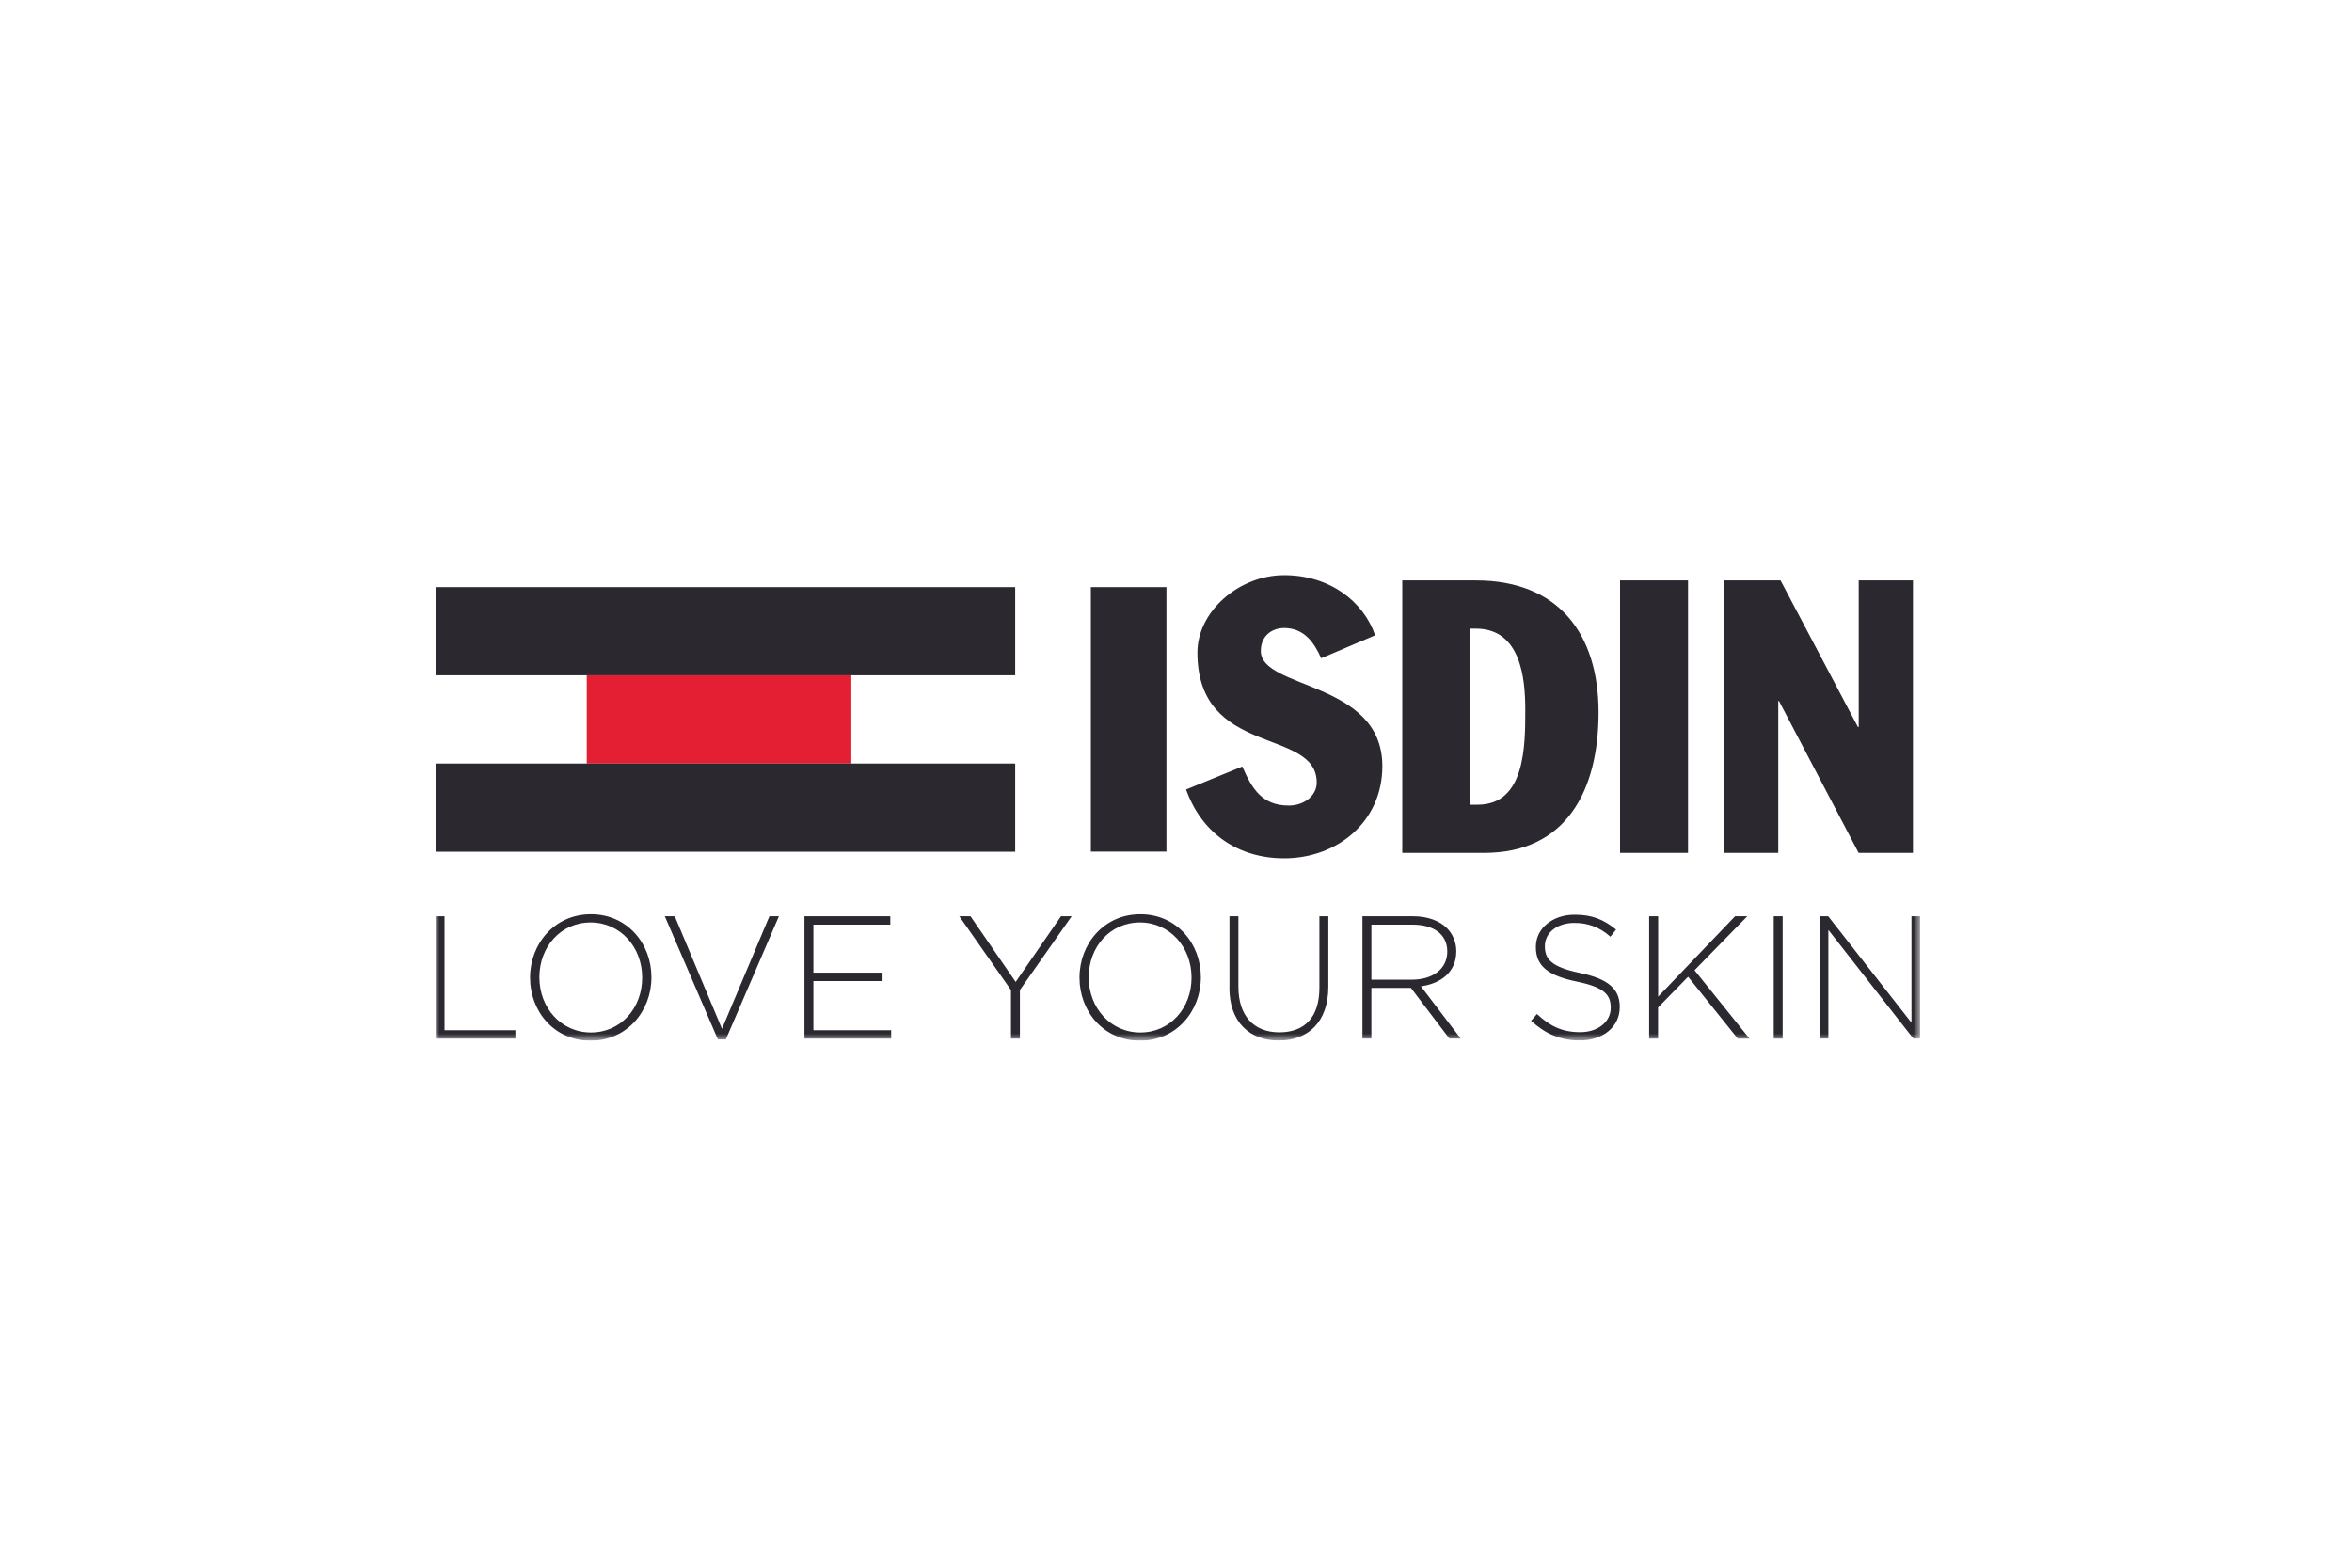 <?xml version="1.0" encoding="UTF-8"?>
<svg id="Capa_1" data-name="Capa 1" xmlns="http://www.w3.org/2000/svg" xmlns:xlink="http://www.w3.org/1999/xlink" viewBox="0 0 300 200">
  <defs>
    <style>
      .cls-1 {
        clip-path: url(#clippath);
      }

      .cls-2 {
        fill: none;
      }

      .cls-2, .cls-3, .cls-4, .cls-5 {
        stroke-width: 0px;
      }

      .cls-6 {
        mask: url(#mask);
      }

      .cls-3 {
        fill: #2b2830;
      }

      .cls-4 {
        fill: #e41f33;
      }

      .cls-5 {
        fill: #fff;
      }
    </style>
    <clipPath id="clippath">
      <rect class="cls-2" x="55.56" y="73.31" width="189.64" height="59.46"/>
    </clipPath>
    <mask id="mask" x="55.56" y="73.36" width="189.35" height="59.41" maskUnits="userSpaceOnUse">
      <g id="b">
        <path class="cls-5" d="M55.56,132.77h189.34v-59.4H55.56v59.4h0Z"/>
      </g>
    </mask>
  </defs>
  <g class="cls-1">
    <g>
      <path class="cls-4" d="M74.84,97.41h33.75v-11.25h-33.75v11.25Z"/>
      <path class="cls-3" d="M55.56,108.66h73.93v-11.25H55.56v11.25ZM55.56,86.15h73.93v-11.25H55.56v11.25h0ZM139.14,108.65h9.64v-33.75h-9.64v33.75h0ZM151.28,100.71c2.02,5.66,6.69,8.79,12.52,8.79,6.74,0,12.52-4.64,12.52-11.76,0-10.89-15.5-9.77-15.5-14.69,0-2,1.49-2.93,2.98-2.93,2.51,0,3.81,1.81,4.72,3.86l6.88-2.93c-1.49-4.34-5.82-7.67-11.6-7.67s-11.07,4.64-11.07,9.86c0,13.43,15.22,9.52,15.22,16.6,0,1.66-1.59,2.93-3.57,2.93-3.32,0-4.67-2.05-5.92-4.98,0,0-7.17,2.93-7.17,2.93ZM187.53,80.2h.72c5.73,0,6.3,6.35,6.3,10.35,0,4.59,0,12.11-6.06,12.11h-.97v-22.45h0ZM178.86,108.81h10.45c10.5,0,14.59-8.01,14.59-17.92s-5.01-16.84-15.65-16.84h-9.39v34.76Z"/>
      <g class="cls-6">
        <path class="cls-3" d="M206.64,108.81h8.67v-34.76h-8.67s0,34.76,0,34.76ZM237.08,74.05v18.7h-.1l-9.87-18.7h-7.22v34.76h6.93v-19.38h.09l10.16,19.38h6.93v-34.76h-6.93ZM55.56,116.89h1.14v14.54h9.04v1.07h-10.18v-15.61h0ZM81.91,124.74v-.04c0-3.86-2.77-7.02-6.58-7.02s-6.53,3.12-6.53,6.98v.04c0,3.86,2.77,7.02,6.58,7.02s6.53-3.12,6.53-6.98h0ZM67.61,124.74v-.04c0-4.26,3.1-8.07,7.76-8.07s7.72,3.77,7.72,8.03v.04c0,4.26-3.1,8.07-7.76,8.07s-7.72-3.77-7.72-8.03ZM84.79,116.89h1.28l6.02,14.36,6.05-14.36h1.21l-6.77,15.72h-1.01s-6.77-15.72-6.77-15.72ZM102.61,116.89h10.95v1.07h-9.81v6.13h8.82v1.07h-8.82v6.27h9.92v1.07h-11.06s0-15.61,0-15.61ZM128.96,126.32l-6.6-9.43h1.43l5.76,8.38,5.78-8.38h1.36l-6.6,9.41v6.2h-1.14v-6.18ZM151.98,124.74v-.04c0-3.86-2.77-7.02-6.58-7.02s-6.53,3.12-6.53,6.98v.04c0,3.86,2.77,7.02,6.58,7.02s6.53-3.12,6.53-6.98ZM137.69,124.74v-.04c0-4.26,3.1-8.07,7.76-8.07s7.72,3.77,7.72,8.03v.04c0,4.26-3.1,8.07-7.76,8.07s-7.72-3.77-7.72-8.03ZM156.82,126.01v-9.12h1.14v9.01c0,3.68,1.96,5.8,5.21,5.8s5.12-1.92,5.12-5.69v-9.12h1.14v8.99c0,4.48-2.57,6.87-6.31,6.87s-6.31-2.36-6.31-6.73h0ZM180.11,124.98c2.57,0,4.49-1.32,4.49-3.57v-.04c0-2.1-1.63-3.41-4.42-3.41h-5.26v7.02h5.19ZM173.78,116.89h6.47c1.89,0,3.41.6,4.33,1.54.72.74,1.17,1.78,1.17,2.9v.04c0,2.61-1.91,4.1-4.51,4.46l5.08,6.67h-1.45l-4.91-6.47h-5.04v6.47h-1.14v-15.61h0ZM195.29,130.23l.75-.87c1.69,1.58,3.26,2.32,5.52,2.32s3.89-1.32,3.89-3.1v-.04c0-1.65-.86-2.61-4.36-3.32-3.69-.76-5.19-2.03-5.19-4.39v-.04c0-2.32,2.09-4.1,4.95-4.1,2.24,0,3.72.62,5.28,1.9l-.72.91c-1.45-1.27-2.9-1.76-4.6-1.76-2.27,0-3.76,1.32-3.76,2.94v.04c0,1.65.84,2.65,4.49,3.41,3.56.74,5.06,2.03,5.06,4.3v.05c0,2.52-2.13,4.26-5.1,4.26-2.46,0-4.35-.83-6.2-2.5ZM210.36,116.89h1.14v10.26l9.81-10.26h1.56l-6.73,6.89,7.01,8.72h-1.5l-6.33-7.89-3.83,3.92v3.97h-1.14v-15.61ZM226.24,132.5h1.14v-15.61h-1.14v15.61ZM232.11,116.89h1.08l10.62,13.58v-13.58h1.1v15.61h-.86l-10.84-13.87v13.87h-1.1v-15.61h0Z"/>
      </g>
    </g>
  </g>
</svg>